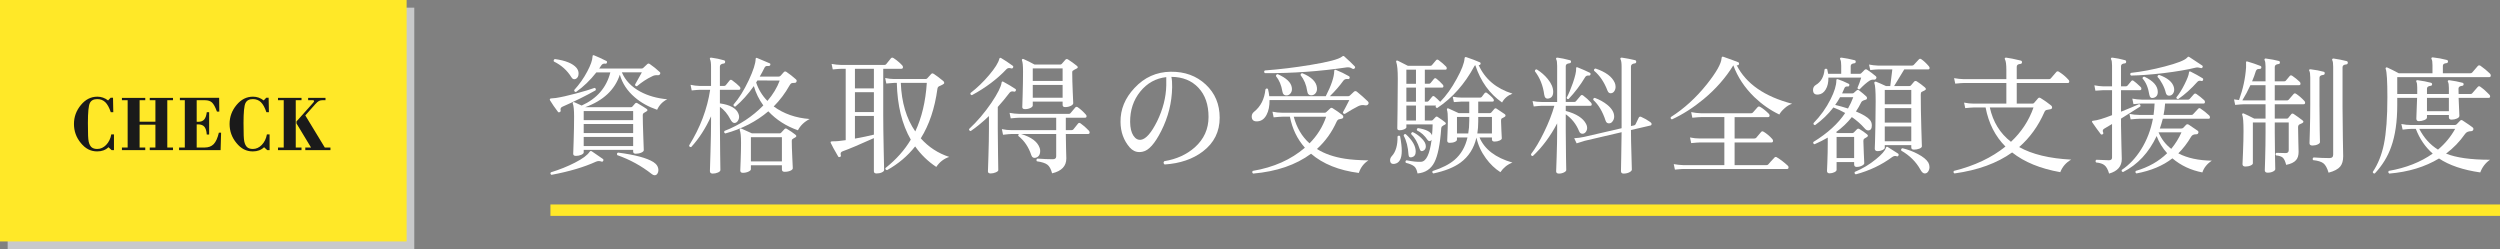 <?xml version="1.0" encoding="UTF-8"?>
<svg xmlns="http://www.w3.org/2000/svg" width="652.328" height="65" viewBox="0 0 652.328 65">
  <rect x="0" y="0" width="652.328" height="65" fill="#808080" stroke="none"/>
  <g isolation="isolate">
    <g id="_レイヤー_2" data-name="レイヤー 2">
      <g id="_レイヤー_1-2" data-name="レイヤー 1">
        <g>
          <rect x="2" y="2" width="106.1" height="63" fill="#c8c9ca" mix-blend-mode="multiply"/>
          <rect width="106.1" height="63" fill="#ffe828"/>
          <g>
            <path d="M29.737,35.079v4.092h-.609l-.831-.759c-.363.362-.792.636-1.288.82s-1.047.276-1.656.276c-.843,0-1.615-.181-2.316-.543-.702-.362-1.354-.916-1.957-1.661-.597-.725-1.043-1.499-1.338-2.322-.295-.824-.443-1.704-.443-2.641,0-.923.149-1.793.448-2.609.298-.817.749-1.591,1.352-2.323.603-.73,1.261-1.277,1.975-1.641.714-.361,1.492-.543,2.335-.543.517,0,1.006.082,1.467.246s.904.41,1.329.738l.665-.707h.618l.074,3.773h-.655c-.406-1.211-.886-2.082-1.439-2.615s-1.252-.8-2.095-.8c-.947,0-1.59.346-1.929,1.036s-.507,2.423-.507,5.198c0,1.463.015,2.557.046,3.281s.083,1.248.157,1.569c.153.684.406,1.176.756,1.477.351.301.843.451,1.477.451.868,0,1.645-.354,2.331-1.062.686-.708,1.13-1.618,1.333-2.733h.701Z" fill="#1a1a1a"/>
            <path d="M31.813,39.171v-.677h1.495v-12.346h-1.495v-.604h6.091v.604h-1.477v5.608h4.125v-5.608h-1.477v-.604h6.063v.604h-1.486v12.346h1.486v.677h-6.063v-.677h1.477v-5.958h-4.125v5.958h1.477v.677h-6.091Z" fill="#1a1a1a"/>
            <path d="M46.727,39.171v-.677h1.495v-12.346h-1.283v-.626h10.244l.037,3.59h-.618c-.418-1.162-.843-1.947-1.273-2.354-.431-.407-1.059-.61-1.883-.61h-2.123v5.608c.049.008.106.013.171.016.064.004.152.006.263.006.67,0,1.178-.197,1.523-.59.344-.394.569-1.031.673-1.912h.619v5.824h-.619c-.067-.943-.277-1.621-.627-2.031s-.898-.615-1.643-.615h-.36v6.04h2.058c1.015,0,1.809-.298,2.381-.892.572-.596,1.021-1.59,1.347-2.984h.582l-.129,4.553h-10.834Z" fill="#1a1a1a"/>
            <path d="M70.343,35.079v4.092h-.609l-.831-.759c-.363.362-.792.636-1.288.82s-1.047.276-1.656.276c-.843,0-1.615-.181-2.316-.543-.702-.362-1.354-.916-1.957-1.661-.597-.725-1.043-1.499-1.338-2.322-.295-.824-.443-1.704-.443-2.641,0-.923.149-1.793.448-2.609.298-.817.749-1.591,1.352-2.323.603-.73,1.261-1.277,1.975-1.641.714-.361,1.492-.543,2.335-.543.517,0,1.006.082,1.467.246s.904.41,1.329.738l.665-.707h.618l.074,3.773h-.655c-.406-1.211-.886-2.082-1.439-2.615s-1.252-.8-2.095-.8c-.947,0-1.59.346-1.929,1.036s-.507,2.423-.507,5.198c0,1.463.015,2.557.046,3.281s.083,1.248.157,1.569c.153.684.406,1.176.756,1.477.351.301.843.451,1.477.451.868,0,1.645-.354,2.331-1.062.686-.708,1.13-1.618,1.333-2.733h.701Z" fill="#1a1a1a"/>
            <path d="M72.538,38.494h1.495v-12.346h-1.495v-.604h6.137v.604h-1.504v12.346h1.504v.677h-6.137v-.677ZM77.356,31.696l4.384-4.912c.08-.096.135-.171.166-.226s.046-.112.046-.175c0-.061-.027-.115-.083-.164-.055-.047-.123-.071-.203-.071h-1.264v-.604h4.531v.604h-.757c-.369,0-.683.065-.941.194-.259.131-.588.418-.988.861l-2.584,2.912,5.085,8.378h1.477v.677h-6.562v-.677h1.495l-3.802-6.296v-.502Z" fill="#1a1a1a"/>
          </g>
          <g>
            <g>
              <path d="M155.415,23.564c-2.52,1.427-5.405,2.853-8.659,4.279-.423.179-.579.501-.468.969.045.201-.033.346-.234.435-.2.112-.356.09-.468-.066-.802-1.048-1.493-2.051-2.072-3.009-.09-.155-.09-.278,0-.368.066-.089.194-.134.384-.134s.563-.033,1.12-.1c1.338-.201,3.131-.602,5.383-1.204,2.072-.557,3.654-1.036,4.747-1.438.312.112.4.324.268.636ZM157.387,41.984c-.111.2-.268.257-.468.167-.468-.178-.936-.167-1.404.033-3.12,1.427-6.998,2.574-11.634,3.443-.29-.2-.334-.423-.134-.668,2.251-.691,4.335-1.527,6.252-2.508,2.006-1.024,3.287-1.973,3.845-2.842.089-.11.167-.178.233-.2.111-.021.223,0,.335.067.757.513,1.727,1.181,2.908,2.005.155.134.178.302.066.502ZM150.434,17.714c.356.446.535.925.535,1.438,0,.714-.246,1.192-.735,1.438-.469.201-.848.056-1.137-.435-1.093-1.782-2.619-3.153-4.58-4.111-.112-.312-.022-.523.268-.636,2.785.379,4.668,1.148,5.649,2.307ZM174.102,25.904c-1.203.602-2.084,1.516-2.641,2.741-2.273-.779-4.211-1.86-5.816-3.242-1.962-1.672-3.266-3.645-3.911-5.918-1.293,3.945-4.312,6.775-9.061,8.492h11.969c.155,0,.295-.072.418-.218.122-.145.339-.396.651-.752.179-.201.39-.223.635-.067,1.205.714,1.996,1.204,2.375,1.472.334.245.301.479-.102.701-.199.112-.4.229-.602.352-.199.123-.301.329-.301.618,0,1.115.045,2.914.135,5.399.088,2.485.133,3.716.133,3.693,0,.246-.217.463-.652.652-.434.189-.918.284-1.454.284-.445,0-.668-.189-.668-.568v-.435h-12.904v.669c0,.223-.212.429-.635.618-.424.189-.893.284-1.404.284-.468,0-.702-.189-.702-.568,0,.223.038-.869.117-3.276.077-2.407.117-4.523.117-6.352,0-1.761-.112-2.908-.335-3.443-.066-.134-.05-.245.051-.334.1-.089.217-.101.351-.034.78.357,1.415.647,1.905.869,3.989-1.805,6.485-4.69,7.488-8.658h-3.644c-1.627,2.073-3.399,3.778-5.315,5.115-.334,0-.49-.167-.468-.502,1.358-1.492,2.495-3.108,3.409-4.847.869-1.627,1.326-2.92,1.371-3.878,0-.335.134-.446.401-.335.936.38,2.006.869,3.209,1.472.178.089.223.245.134.468-.066.2-.2.278-.401.233-.468-.066-.824.09-1.069.469-.156.245-.335.513-.535.802h11.065c.178,0,.322-.055.436-.167.268-.245.611-.568,1.035-.97.201-.2.424-.211.67-.033.912.624,1.771,1.315,2.574,2.073.199.156.221.356.066.602-.111.179-.301.256-.568.233-.58-.044-1.092.067-1.539.335-1.291.602-2.584,1.448-3.877,2.54-.335.022-.502-.122-.502-.435.848-1.492,1.438-2.552,1.771-3.176h-5.215c.892,2.096,2.485,3.767,4.781,5.015,2.027,1.093,4.379,1.761,7.053,2.006ZM165.21,31.353v-2.374h-12.904v2.374h12.904ZM165.21,34.729v-2.373h-12.904v2.373h12.904ZM165.21,38.106v-2.374h-12.904v2.374h12.904ZM170.793,45.728c-.223,0-.457-.101-.703-.301-2.719-2.14-5.728-3.789-9.025-4.948-.156-.312-.09-.534.2-.668,4.435.58,7.511,1.404,9.228,2.474.869.558,1.303,1.271,1.303,2.14,0,.334-.088.635-.268.902-.178.268-.422.401-.734.401Z" fill="#fff"/>
              <path d="M192.991,22.595c.134.134.2.279.2.435,0,.268-.122.401-.367.401h-4.981v3.544c2.652.379,4.257,1.259,4.814,2.641.134.29.2.58.2.869,0,.379-.117.741-.351,1.087-.234.346-.53.518-.886.518-.357,0-.702-.312-1.037-.936-.735-1.427-1.649-2.519-2.741-3.276v4.212c0,2.051.022,4.669.067,7.856.044,3.187.066,4.657.066,4.412,0,.245-.212.463-.635.652-.424.189-.881.284-1.371.284s-.735-.223-.735-.669c0,.179.05-1.438.15-4.847.101-3.41.15-5.995.15-7.756v-1.672c-1.427,3.143-3.153,5.816-5.182,8.023-.356.022-.535-.122-.535-.435,2.897-4.658,4.725-9.494,5.483-14.509h-2.675c-.379,0-1.092.056-2.14.167l-.301-1.471c.78.179,1.582.278,2.407.301h2.941v-4.947c0-1.025-.089-1.694-.268-2.006-.066-.134-.066-.245,0-.335.067-.089.179-.122.335-.1,1.181.155,2.295.39,3.343.701.2.067.289.213.268.435-.022.246-.146.38-.368.401-.668.067-1.003.335-1.003.803v5.048h1.07c.2,0,.355-.067.468-.2.268-.335.602-.747,1.003-1.237.178-.223.401-.234.669-.033.824.602,1.471,1.147,1.938,1.638ZM211.277,31.053c-1.404.714-2.429,1.694-3.075,2.941-3.054-1.069-5.628-2.719-7.723-4.947-3.12,2.652-6.864,4.58-11.232,5.783-.312-.178-.379-.401-.2-.668,3.899-1.516,7.276-3.733,10.129-6.653-1.137-1.56-1.961-3.242-2.474-5.048-1.516,2.14-3.121,3.923-4.814,5.349-.356,0-.523-.167-.501-.501,1.426-1.627,2.763-3.767,4.012-6.419,1.158-2.495,1.749-4.323,1.771-5.482,0-.289.134-.379.401-.268.936.38,2.017.836,3.242,1.371.201.066.257.223.168.468-.067.2-.296.279-.686.234-.391-.045-.675.134-.853.534-.356.735-.758,1.482-1.203,2.24h4.914c.2,0,.367-.067.501-.2.268-.312.557-.636.869-.97.179-.201.401-.223.669-.067.936.647,1.771,1.304,2.507,1.973.179.156.223.346.134.568-.066.223-.233.334-.501.334-.424,0-.702.034-.836.101-.134.067-.301.268-.501.602-1.137,2.028-2.508,3.845-4.112,5.449,2.63,1.917,5.761,3.009,9.394,3.276ZM207.533,35.131c.356.268.346.514-.033.735-.245.112-.513.279-.803.502-.066.089-.1.234-.1.435,0,.936.044,2.34.134,4.212.089,1.872.134,2.83.134,2.875,0,.245-.207.463-.619.652-.412.188-.919.284-1.521.284-.469,0-.702-.212-.702-.636v-1.069h-8.09v1.036c0,.223-.218.435-.652.635-.435.201-.919.302-1.454.302-.446,0-.669-.213-.669-.636,0,.111.033-.725.101-2.507.066-1.783.101-3.344.101-4.681,0-1.716-.112-2.819-.335-3.31-.045-.155-.022-.278.067-.367.089-.089.211-.101.367-.034.892.38,1.806.792,2.741,1.237h7.255c.155,0,.278-.056.367-.167.223-.245.513-.557.869-.937.179-.2.39-.223.636-.066.891.535,1.626,1.036,2.206,1.504ZM204.023,42.118v-6.318h-8.09v6.318h8.09ZM203.454,21.023l-5.817-.033c-.089.156-.2.334-.334.535.624,1.85,1.604,3.454,2.942,4.813,1.448-1.693,2.518-3.465,3.209-5.315Z" fill="#fff"/>
              <path d="M235.414,17.045c.133.156.2.312.2.469,0,.29-.146.435-.435.435h-4.714v12.135c0,2.252.039,5.243.117,8.977.078,3.732.117,5.499.117,5.298,0,.223-.195.43-.585.619-.391.188-.853.284-1.388.284-.468,0-.702-.189-.702-.568v-8.658c-3.699,1.671-6.419,2.819-8.157,3.443-.468.155-.624.501-.468,1.036.067.223-.012.367-.233.435-.224.089-.38.045-.469-.134-1.003-1.716-1.638-2.875-1.905-3.477-.089-.179-.089-.301,0-.368.089-.066.234-.101.435-.101.869.022,2.017-.077,3.443-.301v-18.62h-1.137c-.379,0-1.126.056-2.24.167l-.301-1.438c.847.156,1.693.245,2.541.268h11.232c.201,0,.356-.067.468-.201.335-.423.747-.936,1.237-1.537.178-.201.401-.223.669-.067.847.558,1.604,1.192,2.273,1.905ZM228.026,23.062v-5.114h-4.947v5.114h4.947ZM228.026,29.247v-5.182h-4.947v5.182h4.947ZM228.026,35.131v-4.881h-4.947v5.917c1.872-.334,3.521-.679,4.947-1.036ZM247.683,40.948c-1.382.446-2.508,1.315-3.377,2.607-2.162-1.426-4-3.209-5.516-5.349-1.961,2.496-4.401,4.558-7.321,6.185-.356-.045-.501-.224-.435-.535,2.809-2.229,5.015-4.702,6.619-7.422-2.296-3.989-3.51-8.926-3.644-14.81h-.669c-.312,0-1.003.057-2.072.168l-.301-1.438c.847.178,1.626.267,2.34.267h8.224c.155,0,.289-.055.401-.167.268-.289.612-.668,1.036-1.137.178-.2.39-.223.635-.066.758.49,1.605,1.126,2.541,1.905.156.134.234.29.234.468,0,.179-.162.341-.485.485s-.607.278-.853.401c-.245.122-.39.34-.435.651-.69,5.104-2.139,9.416-4.346,12.938,2.028,2.273,4.502,3.89,7.422,4.848ZM241.832,21.625h-6.786c.2,5.104,1.459,9.327,3.777,12.67,1.693-3.588,2.696-7.811,3.009-12.67Z" fill="#fff"/>
              <path d="M265.034,23.698c-.112.2-.268.268-.468.2-.491-.134-.869-.033-1.137.301-1.025,1.338-2.051,2.574-3.076,3.711v5.817c0,1.493.022,3.677.067,6.552.044,2.875.066,4.246.066,4.112,0,.2-.217.396-.651.585-.435.188-.886.284-1.354.284s-.702-.189-.702-.568c0,.223.045-1.087.134-3.929.089-2.841.134-5.198.134-7.07v-3.409c-1.582,1.516-3.165,2.819-4.747,3.911-.334-.045-.479-.223-.435-.535,2.095-1.938,4.034-4.212,5.817-6.819,1.648-2.452,2.54-4.224,2.674-5.315.022-.111.067-.189.134-.234.089-.044.189-.033.301.033,1.271.691,2.318,1.315,3.143,1.872.179.112.212.279.101.502ZM264.331,17.647c-.111.2-.268.268-.468.2-.513-.178-.925-.111-1.237.2-2.43,2.586-5.438,4.848-9.026,6.787-.334-.067-.457-.256-.367-.568,1.716-1.315,3.337-2.875,4.864-4.681,1.526-1.805,2.412-3.22,2.657-4.245.022-.111.078-.189.167-.234.089-.044.201-.021.335.066.847.491,1.838,1.148,2.975,1.973.179.112.212.279.101.502ZM284.122,34.095c.134.156.2.312.2.468,0,.268-.146.401-.435.401h-5.783c0,.959.021,2.246.066,3.861.045,1.616.067,2.457.067,2.524,0,2.005-1.237,3.298-3.711,3.878-.29-1.115-.708-1.873-1.254-2.273-.546-.401-1.454-.69-2.725-.869-.179-.29-.134-.523.134-.702,1.582.111,2.931.167,4.045.167.58,0,.869-.256.869-.769v-5.817h-9.159c2.674.803,4.29,2.018,4.847,3.644.089.246.134.502.134.77,0,.958-.379,1.549-1.137,1.771-.579.156-.969-.056-1.17-.635-.69-2.117-1.827-3.8-3.409-5.048-.045-.201.011-.368.167-.502h-1.872c-.38,0-1.137.067-2.273.201l-.301-1.472c.847.179,1.693.268,2.54.268h11.634v-3.242h-9.628c-.379,0-1.125.056-2.239.167l-.301-1.438c.847.156,1.693.245,2.54.268h12.938c.201,0,.346-.067.435-.201.469-.557.881-1.047,1.237-1.471.178-.2.39-.223.635-.066.736.513,1.438,1.147,2.106,1.905.134.134.201.278.201.435,0,.268-.134.401-.401.401h-5.015v3.242h1.504c.201,0,.356-.066.469-.2.312-.401.724-.914,1.236-1.538.179-.2.39-.212.636-.033.735.513,1.459,1.147,2.173,1.905ZM280.947,17.145c.4.312.378.568-.067.77-.312.133-.657.334-1.036.602-.045.111-.067.256-.067.435,0,1.271.045,2.941.134,5.015.089,2.072.134,3.054.134,2.941,0,.268-.217.507-.651.719s-.92.317-1.454.317c-.446,0-.669-.188-.669-.568v-.869h-7.789v1.003c0,.246-.206.469-.618.669-.413.2-.875.301-1.388.301-.49,0-.735-.178-.735-.535,0,.201.033-.841.1-3.125.067-2.284.101-4.318.101-6.102,0-1.56-.089-2.529-.268-2.908-.066-.156-.05-.278.051-.368.1-.089.217-.1.351-.033.958.424,1.917.902,2.875,1.438h6.687c.155,0,.289-.056.4-.167.245-.268.568-.635.97-1.104.179-.2.401-.223.669-.066.802.513,1.56,1.059,2.273,1.638ZM277.269,21.124v-3.276h-7.789v3.276h7.789ZM277.269,25.503v-3.343h-7.789v3.343h7.789Z" fill="#fff"/>
              <path d="M318.254,30.719c0,3.633-1.46,6.563-4.379,8.792-2.63,2.006-5.962,3.143-9.995,3.409-.335-.289-.357-.579-.067-.869,3.164-.512,5.816-1.716,7.956-3.61,2.385-2.14,3.577-4.78,3.577-7.923,0-3.209-.881-5.75-2.641-7.622-1.761-1.872-4.112-2.819-7.054-2.842.155.714.223,1.616.2,2.708-.066,3.99-1.015,7.789-2.842,11.4-1.671,3.32-3.287,5.126-4.847,5.415-.29.067-.58.101-.869.101-.959,0-1.795-.401-2.508-1.203-1.582-1.827-2.385-4.046-2.406-6.653-.045-3.276,1.17-6.229,3.644-8.858,2.585-2.786,5.738-4.201,9.461-4.246,3.654-.044,6.696,1.064,9.126,3.326,2.429,2.263,3.644,5.154,3.644,8.676ZM304.315,20.121c-2.742.312-5.004,1.571-6.787,3.777-1.783,2.207-2.663,4.848-2.641,7.923.021,1.561.306,2.753.853,3.577.546.825,1.209,1.182,1.989,1.07,1.292-.201,2.686-1.794,4.179-4.781,1.537-3.143,2.34-6.273,2.407-9.394.021-1.158.021-1.883,0-2.173Z" fill="#fff"/>
              <path d="M357,27.208c-.179.246-.457.334-.835.268-.603-.134-1.193-.056-1.772.234-.98.49-2.14,1.159-3.477,2.006-.334.022-.501-.123-.501-.435.312-.535.869-1.594,1.671-3.176h-20.827c.022,1.56-.239,2.853-.785,3.877-.547,1.025-1.299,1.583-2.257,1.672-1.069.112-1.604-.312-1.604-1.271,0-.489.212-.902.635-1.236,1.717-1.382,2.696-3.321,2.942-5.817.2-.289.423-.322.669-.1.155.624.267,1.248.334,1.872h14.742c1.449-2.83,2.185-5.015,2.207-6.553,0-.334.155-.435.468-.301,1.181.468,2.307,1.015,3.376,1.638.179.112.234.279.168.502-.067.2-.224.278-.469.233-.49-.066-.869.067-1.137.401-.936,1.315-2.117,2.675-3.543,4.079h4.78c.155,0,.301-.056.435-.168.268-.245.624-.579,1.07-1.003.222-.2.468-.211.735-.033,1.003.803,1.972,1.661,2.908,2.574.223.245.245.49.066.735ZM357.068,41.851c-1.204.758-2.039,1.85-2.508,3.276-5.192-.669-9.349-2.34-12.469-5.015-3.945,2.919-8.982,4.646-15.11,5.182-.268-.2-.302-.435-.101-.702,5.438-.914,9.973-2.931,13.606-6.051-1.984-2.229-3.288-4.925-3.912-8.09h-1.972c-.38,0-1.137.056-2.273.167l-.301-1.471c.847.179,1.693.268,2.54.268h11.1c.155,0,.289-.056.4-.168.245-.223.591-.546,1.037-.969.178-.179.39-.189.635-.034.958.603,1.806,1.193,2.541,1.772.155.134.233.29.233.468,0,.268-.156.435-.468.501-.468.09-.725.146-.769.168-.201.089-.368.278-.502.568-1.248,2.786-2.964,5.17-5.148,7.153,1.983,1.249,4.424,2.096,7.321,2.541,1.538.245,3.577.391,6.118.435ZM353.457,17.279c.2.201.188.401-.034.602-.178.156-.39.156-.635,0-.379-.268-.848-.367-1.404-.301-7.043,1.048-14.152,1.55-21.328,1.505-.268-.223-.279-.457-.033-.702,3.899-.29,7.867-.77,11.9-1.438,4.658-.758,7.41-1.482,8.258-2.173.066-.067.145-.122.234-.167.088-.022.188,0,.301.066,1.314,1.182,2.228,2.051,2.741,2.607ZM337.077,22.862c.089.558,0,1.025-.268,1.404s-.602.591-1.003.635c-.691.045-1.092-.312-1.203-1.069-.246-1.582-.803-2.909-1.672-3.979,0-.155.044-.278.134-.368.089-.088.2-.133.334-.133,2.273,1.003,3.499,2.173,3.678,3.51ZM346.036,30.451h-8.458c.758,2.853,2.128,5.171,4.112,6.953,2.006-2.006,3.454-4.323,4.346-6.953ZM343.628,22.862c.067.558-.033,1.02-.301,1.388-.268.367-.613.573-1.036.618-.714.045-1.114-.323-1.203-1.104-.224-1.604-.803-2.997-1.738-4.179.021-.334.188-.49.501-.468,2.362.98,3.621,2.229,3.777,3.744Z" fill="#fff"/>
              <path d="M365.327,35.532c.289,1.538.435,2.819.435,3.845,0,2.051-.625,3.176-1.872,3.376-.78.111-1.17-.211-1.17-.969,0-.379.155-.736.468-1.07,1.024-1.114,1.515-2.819,1.471-5.114.223-.245.445-.268.669-.067ZM394.645,24.434c-1.249.49-2.151,1.259-2.708,2.307-3.255-2.251-5.583-5.493-6.987-9.729-.089.045-.167.123-.233.234-2.52,4.68-5.75,8.324-9.695,10.932-.334-.045-.468-.223-.401-.535.022-.021.056-.056.101-.101h-2.941v3.912h1.738c.155,0,.278-.056.367-.167.045-.045.278-.29.702-.736.155-.155.323-.178.502-.066.891.58,1.548,1.048,1.972,1.404.312.268.278.49-.1.668-.246.09-.514.268-.803.535-.045.09-.078.223-.101.401-.29,4.168-.886,7.126-1.788,8.876-.902,1.749-2.368,2.713-4.396,2.892-.156-.869-.44-1.482-.853-1.839s-1.142-.669-2.189-.937c-.179-.289-.123-.512.167-.668,1.604.334,2.875.468,3.812.401,1.337-.089,2.251-2.006,2.741-5.75-.067.089-.134.167-.201.233-.312.224-.602.156-.869-.2-.758-1.137-1.671-1.961-2.741-2.474-.111-.29-.022-.49.268-.603,2.162.357,3.377.992,3.645,1.906.088-.892.145-1.85.167-2.875h-6.854v.769c0,.179-.189.351-.568.519-.379.167-.78.25-1.203.25-.401,0-.602-.178-.602-.534,0,.29.021-1.226.066-4.547.044-3.32.066-6.118.066-8.391,0-2.117-.133-3.555-.4-4.312-.067-.156-.057-.278.033-.368.089-.066.212-.066.367,0,1.025.49,1.906.937,2.642,1.337h5.816c.201,0,.346-.055.435-.167.29-.356.657-.791,1.104-1.304.178-.2.39-.211.635-.033.78.58,1.438,1.148,1.973,1.705.111.111.167.256.167.435,0,.245-.111.367-.334.367h-5.382v3.678h1.069c.178,0,.323-.066.435-.2l.902-1.104c.179-.2.379-.212.602-.033.558.423,1.114.947,1.672,1.571.111.111.167.245.167.4,0,.246-.111.368-.334.368h-4.513v3.678h.567c.179,0,.323-.067.436-.201l.902-1.104c.178-.222.39-.233.635-.033.423.335.914.792,1.471,1.371,1.561-1.582,2.998-3.588,4.312-6.018,1.271-2.295,1.95-4.056,2.04-5.282.021-.312.167-.435.435-.367,1.515.513,2.685.958,3.51,1.337.2.066.278.212.234.435-.067.223-.212.323-.435.301h-.067c1.649,3.655,4.591,6.141,8.826,7.455ZM369.405,39.544c0,.803-.323,1.293-.97,1.471-.557.156-.858-.044-.902-.602-.134-2.072-.558-3.744-1.271-5.015.045-.334.223-.468.535-.401,1.738,1.583,2.607,3.099,2.607,4.547ZM369.471,21.859v-3.678h-2.507v3.678h2.507ZM369.471,26.54v-3.678h-2.507v3.678h2.507ZM369.471,31.454v-3.912h-2.507v3.912h2.507ZM372.045,38.173c0,.58-.233.97-.701,1.171-.446.223-.747.066-.903-.469-.534-1.693-1.281-2.997-2.239-3.911,0-.134.044-.251.134-.351.089-.101.188-.15.301-.15.802.379,1.526.88,2.173,1.504.824.758,1.236,1.493,1.236,2.206ZM394.645,42.419c-1.293.49-2.341,1.326-3.143,2.507-1.404-.892-2.664-2.094-3.778-3.61-1.248-1.716-2.072-3.521-2.474-5.415-.646,2.786-2.028,4.959-4.146,6.519-1.693,1.248-4.056,2.195-7.087,2.842-.29-.156-.356-.368-.2-.636,2.451-.78,4.356-1.75,5.716-2.908,1.694-1.448,2.819-3.398,3.377-5.851h-2.741v.568c0,.224-.184.418-.552.585-.368.168-.819.251-1.354.251-.424,0-.636-.188-.636-.568.111-2.651.167-4.435.167-5.349,0-1.359-.078-2.251-.233-2.675-.045-.155-.022-.278.066-.367.089-.067.212-.067.368,0,1.114.49,1.983.892,2.607,1.203h2.774v-3.009h-2.006c-.356,0-1.025.045-2.006.134l-.301-1.404c.78.156,1.549.234,2.307.234h4.814c.178,0,.322-.056.435-.167.178-.245.435-.579.769-1.003.201-.2.412-.212.636-.033,1.181.914,1.771,1.537,1.771,1.872,0,.245-.112.367-.334.367h-3.745v3.009h3.043c.155,0,.278-.055.367-.167.179-.2.445-.513.803-.936.155-.179.345-.201.568-.067.557.379,1.271.858,2.14,1.438.155.112.222.245.2.401-.022.156-.117.273-.284.351-.167.079-.407.207-.719.385-.111.089-.167.29-.167.602,0,.513.033,1.399.101,2.658.066,1.259.1,1.9.1,1.922,0,.2-.195.391-.585.568-.39.179-.83.268-1.32.268-.446,0-.669-.189-.669-.568v-.502h-3.242c1.314,3.099,4.179,5.282,8.592,6.553ZM383.378,31.487v-.97h-3.209v4.312h2.941c.179-1.024.268-2.14.268-3.343ZM389.295,34.83v-4.312h-3.577v1.137c0,1.137-.078,2.195-.233,3.176h3.811Z" fill="#fff"/>
              <path d="M415.137,26.773c.134.156.201.312.201.468,0,.246-.134.368-.401.368h-6.385v1.337c2.763.735,4.535,1.872,5.315,3.41.178.334.268.669.268,1.003,0,.401-.117.758-.352,1.069-.234.312-.529.469-.886.469-.401,0-.691-.223-.869-.669-.735-1.827-1.895-3.298-3.477-4.413v4.38c0,1.938.021,4.168.066,6.686.045,2.519.067,3.678.067,3.477,0,.223-.201.435-.603.636-.4.2-.835.301-1.304.301-.49,0-.735-.2-.735-.602,0,.223.045-1.009.134-3.694s.134-4.953.134-6.803v-2.006c-1.761,3.365-3.878,6.207-6.352,8.524-.334,0-.49-.167-.468-.501,1.114-1.449,2.239-3.344,3.376-5.684,1.204-2.451,2.106-4.758,2.708-6.92h-3.343c-.335,0-1.015.056-2.039.167l-.302-1.404c.803.156,1.583.234,2.341.234h4.078v-9.394c0-.869-.078-1.438-.234-1.705-.089-.134-.089-.256,0-.368.067-.089.179-.122.335-.1.891.111,1.961.334,3.209.668.223.045.323.189.301.435-.022.224-.156.346-.401.368-.646.066-.969.312-.969.735v9.36h2.206c.178,0,.323-.056.435-.167.356-.423.78-.925,1.271-1.505.178-.178.379-.188.602-.033.78.58,1.471,1.204,2.072,1.872ZM405.276,23.966c0,1.003-.401,1.582-1.203,1.738-.647.134-1.025-.201-1.137-1.003-.312-2.362-1.126-4.401-2.44-6.118.021-.356.188-.513.501-.468,1.137.714,2.084,1.538,2.842,2.474.958,1.159,1.438,2.285,1.438,3.377ZM415.004,19.452c-.067.201-.201.29-.401.268-.468-.066-.803.078-1.003.435-1.227,2.051-2.664,3.945-4.312,5.684-.29.066-.457-.045-.502-.335.558-1.047,1.104-2.34,1.639-3.878.602-1.76.88-2.997.836-3.71-.022-.156,0-.268.066-.335.066-.066.178-.066.334,0,1.226.49,2.284.959,3.176,1.404.179.089.234.245.168.468ZM430.616,31.854c.223.156.334.324.334.502,0,.223-.111.356-.334.401l-5.048,1.17c0,1.761.045,3.979.134,6.652.066,2.585.101,3.8.101,3.645,0,.267-.218.512-.652.735-.435.223-.941.334-1.521.334-.446,0-.669-.223-.669-.669,0,.134.021-1.014.066-3.443.067-2.83.101-5.059.101-6.686l-9.595,2.239c-.356.09-1.069.312-2.14.669l-.635-1.337c.869-.045,1.716-.156,2.541-.335l9.828-2.272v-16.047c0-.958-.089-1.593-.268-1.905-.089-.134-.089-.256,0-.368.067-.089.179-.122.335-.1,1.113.155,2.272.379,3.477.668.2.067.289.224.268.468-.022.224-.146.347-.368.368-.669.066-1.003.346-1.003.836v15.512l.803-.167c.2-.045.334-.146.4-.302.223-.489.502-1.069.836-1.738.156-.245.356-.312.602-.2.824.356,1.627.813,2.407,1.37ZM421.189,30.417c0,.446-.123.836-.368,1.171-.245.4-.58.602-1.003.602s-.714-.234-.869-.702c-.758-2.34-1.828-4.146-3.209-5.416-.045-.334.089-.512.4-.534,1.248.468,2.329,1.069,3.243,1.805,1.203.981,1.806,2.006,1.806,3.075ZM421.323,21.559c.155.356.233.725.233,1.104,0,.423-.117.808-.351,1.153-.234.346-.552.518-.953.518-.356,0-.624-.223-.803-.668-.847-2.229-2.017-3.967-3.51-5.216-.066-.334.067-.523.401-.568,2.629.892,4.29,2.118,4.981,3.678Z" fill="#fff"/>
              <path d="M467.623,27.074c-.691.201-1.371.613-2.039,1.237-.602.535-1.036,1.059-1.304,1.571-2.341-1.114-4.514-2.63-6.52-4.547-2.54-2.474-4.368-5.237-5.482-8.291-1.983,3.232-4.568,6.174-7.756,8.826-2.696,2.229-5.449,3.989-8.257,5.282-.312-.089-.413-.29-.301-.603,3.454-2.184,6.597-5.048,9.427-8.591,2.452-3.098,3.722-5.338,3.812-6.72.021-.379.167-.523.435-.435,1.894.669,3.197,1.148,3.911,1.438.2.089.268.257.2.501-.066.224-.212.323-.435.301-.045,0-.1-.011-.167-.033,2.451,4.837,7.276,8.19,14.476,10.062ZM466.487,43.222c.134.11.2.256.2.435,0,.289-.122.435-.367.435h-27.045c-.38,0-1.126.055-2.24.167l-.301-1.438c.847.155,1.693.245,2.541.268h10.664v-5.918h-6.385c-.38,0-1.137.057-2.273.168l-.301-1.472c.847.179,1.693.268,2.54.268h6.419v-5.583h-6.118c-.379,0-1.125.057-2.239.168l-.301-1.472c.847.179,1.693.279,2.54.301h13.105c.2,0,.355-.066.468-.2l1.236-1.404c.179-.2.412-.211.702-.033.69.401,1.427.992,2.207,1.771.134.134.2.279.2.435,0,.29-.123.435-.368.435h-8.758v5.583h5.147c.179,0,.335-.055.469-.167.355-.445.79-.958,1.304-1.538.178-.2.39-.222.635-.066.824.49,1.582,1.126,2.273,1.905.134.156.2.312.2.468,0,.29-.145.435-.435.435h-9.594v5.918h8.29c.223,0,.39-.067.502-.201.245-.312.779-.902,1.604-1.771.178-.2.39-.223.635-.067.958.58,1.906,1.305,2.842,2.174Z" fill="#fff"/>
              <path d="M489.521,20.522c-.112.223-.329.312-.652.268s-.674.045-1.053.267c-.735.469-1.594,1.216-2.574,2.24-.334.066-.524-.056-.568-.368.401-.936.724-1.827.97-2.674h-8.559c.022,1.248-.212,2.279-.702,3.092-.49.814-1.137,1.254-1.938,1.321-.914.089-1.371-.312-1.371-1.204,0-.579.245-1.014.735-1.304,1.359-.803,2.117-2.15,2.273-4.045.245-.245.479-.256.702-.033.089.379.167.769.234,1.17h3.409v-2.14c0-.78-.078-1.304-.233-1.571-.09-.155-.101-.289-.033-.401.066-.089.188-.122.367-.1,1.048.133,2.184.356,3.41.668.223.067.312.212.268.435-.022.246-.146.368-.368.368-.624.066-.936.312-.936.735v2.006h2.406c.156,0,.278-.056.368-.167.2-.201.479-.479.836-.836.2-.201.423-.223.668-.067.869.58,1.627,1.148,2.273,1.705.201.201.223.413.067.636ZM487.448,34.028c-.312,0-.624-.189-.936-.568-.959-1.092-2.062-2.062-3.31-2.909-1.159,1.472-2.541,2.786-4.146,3.945l.435.233h3.845c.155,0,.306-.077.451-.233.145-.156.396-.412.752-.769.178-.179.39-.201.635-.067.714.424,1.371.881,1.973,1.371.356.289.334.546-.066.769-.134.089-.335.212-.603.367-.178.112-.267.312-.267.603,0,.534.038,1.616.116,3.242.078,1.627.117,2.485.117,2.574,0,.224-.206.44-.618.652-.413.211-.875.317-1.388.317-.423,0-.635-.234-.635-.702v-.568h-4.58v2.039c0,.223-.195.429-.585.619-.391.188-.809.284-1.254.284s-.668-.224-.668-.669c0,.178.033-.585.1-2.29.067-1.705.101-3.359.101-4.965v-1.403c-1.069.624-2.218,1.203-3.443,1.738-.334-.111-.435-.312-.301-.602,3.699-2.273,6.463-4.792,8.291-7.556-.937-.535-1.962-1.014-3.076-1.438-1.359,1.761-2.953,3.299-4.78,4.613-.334-.044-.468-.223-.401-.535,1.827-1.872,3.31-3.944,4.446-6.218,1.003-1.983,1.505-3.621,1.505-4.914,0-.312.145-.412.435-.301.869.29,1.793.68,2.774,1.17.178.089.234.234.167.435-.066.223-.2.312-.401.268-.446-.045-.735.101-.869.435-.179.446-.379.902-.602,1.37h2.708c.134,0,.256-.05.367-.15.111-.1.346-.306.702-.618.223-.178.446-.178.669,0,.758.58,1.393,1.115,1.905,1.604.134.156.179.323.134.502-.022.156-.123.256-.301.301-.089.022-.279.083-.568.184-.29.101-.501.273-.635.519-.401.824-.858,1.616-1.371,2.373,1.827.758,3.042,1.493,3.644,2.207.335.4.502.88.502,1.438,0,.869-.323,1.304-.97,1.304ZM483.57,25.369h-3.443c-.379.691-.802,1.36-1.271,2.006,1.114.268,2.229.58,3.344.937.534-.937.991-1.917,1.37-2.942ZM483.804,41.249v-5.517h-4.58v5.517h4.58ZM495.37,40.58c-.089.201-.233.268-.435.201-.4-.156-.802-.089-1.203.2-2.764,2.05-5.929,3.555-9.494,4.513-.312-.134-.401-.346-.268-.635,2.027-.848,3.866-1.95,5.516-3.31,1.516-1.226,2.385-2.218,2.608-2.976.044-.134.1-.223.167-.268.111-.044.223-.021.334.067.713.446,1.604,1.015,2.675,1.705.155.134.188.301.1.501ZM503.293,17.279c.134.156.201.312.201.468,0,.246-.134.368-.401.368h-6.218l-2.642,4.346h3.945c.178,0,.322-.056.435-.167.356-.445.635-.774.836-.986.2-.211.435-.239.702-.083.757.49,1.459,1.014,2.105,1.57.379.335.356.603-.066.803-.201.09-.468.223-.803.401-.134.111-.2.334-.2.669,0,2.607.05,5.582.15,8.926.101,3.343.15,4.858.15,4.546,0,.268-.224.485-.669.652-.446.167-.914.25-1.404.25-.468,0-.701-.188-.701-.567v-.603h-6.921v.669c0,.223-.2.43-.602.618-.401.189-.813.284-1.236.284-.514,0-.77-.223-.77-.668,0,.022.022-.58.067-1.806.044-1.426.077-2.863.1-4.312.045-2.072.067-4.146.067-6.218,0-2.63-.112-4.201-.334-4.714-.045-.155-.022-.272.066-.351s.212-.095.368-.051c.534.201,1.403.58,2.607,1.137h1.103l.535-4.346h-3.744c-.334,0-1.003.056-2.006.167l-.334-1.438c.802.156,1.571.245,2.307.268h8.926c.2,0,.356-.067.468-.2.29-.335.725-.803,1.304-1.404.179-.201.39-.223.636-.067.623.424,1.281,1.037,1.972,1.839ZM498.714,27.208v-3.744h-6.921v3.744h6.921ZM498.714,31.988v-3.777h-6.921v3.777h6.921ZM498.714,36.869v-3.878h-6.921v3.878h6.921ZM503.161,42.419c.2.379.301.769.301,1.17,0,.423-.112.808-.335,1.153s-.523.519-.902.519c-.401,0-.78-.335-1.137-1.003-1.114-2.028-2.774-3.678-4.981-4.948-.111-.334-.011-.546.302-.635,1.471.356,2.808.858,4.011,1.504,1.359.714,2.273,1.46,2.742,2.24Z" fill="#fff"/>
              <path d="M540.435,41.65c-1.359.78-2.307,1.872-2.842,3.275-5.192-.914-9.383-2.629-12.569-5.147-3.923,2.808-8.938,4.635-15.044,5.482-.29-.201-.334-.424-.134-.669,5.371-1.337,9.851-3.454,13.439-6.352-2.675-2.675-4.402-6.073-5.182-10.196h-3.076c-.379,0-1.125.056-2.239.167l-.301-1.438c.847.179,1.693.268,2.54.268h8.492v-5.382h-11.1c-.379,0-1.125.056-2.239.167l-.301-1.438c.847.156,1.693.245,2.54.268h11.1v-2.407c0-1.426-.123-2.34-.368-2.741-.09-.134-.09-.256,0-.368.066-.089.178-.122.334-.1.892.111,2.162.367,3.812.769.223.066.322.223.301.468-.022.246-.156.379-.401.401-.646.045-.97.29-.97.735v3.243h8.425c.2,0,.356-.067.468-.201l1.438-1.671c.179-.201.401-.223.669-.067.958.602,1.794,1.304,2.507,2.106.134.111.201.256.201.435,0,.268-.123.401-.368.401h-13.339v5.382h4.112c.155,0,.289-.056.401-.167l1.036-1.204c.178-.222.412-.244.702-.066.98.602,1.894,1.248,2.741,1.938.155.134.234.29.234.469,0,.268-.129.429-.385.484-.257.056-.585.117-.986.184-.29.045-.502.234-.635.568-1.605,3.655-3.801,6.698-6.586,9.127,3.387,1.895,7.911,2.986,13.572,3.276ZM530.607,28.044h-11.399c.824,3.767,2.662,6.753,5.516,8.959,2.719-2.54,4.68-5.526,5.884-8.959Z" fill="#fff"/>
              <path d="M558.555,22.695c.134.111.2.256.2.435,0,.268-.123.401-.368.401h-4.947v5.616c2.006-.803,3.577-1.46,4.714-1.973.312.066.423.268.334.602-1.382.869-3.064,1.928-5.048,3.176v1.806c0,.847.033,2.502.101,4.964.066,2.463.1,3.717.1,3.761,0,1.917-1.103,3.188-3.31,3.812-.312-1.092-.725-1.828-1.236-2.206-.424-.356-1.148-.591-2.173-.702-.201-.29-.168-.523.1-.702,2.251.089,3.332.134,3.243.134.557,0,.836-.234.836-.702v-8.759c-.937.58-1.61.98-2.022,1.203-.413.224-.508.568-.284,1.037.089.2.021.356-.201.468-.2.089-.356.056-.468-.101-.669-.869-1.394-1.872-2.173-3.009-.09-.134-.112-.245-.067-.334.067-.089.201-.134.401-.134.914-.067,2.519-.546,4.814-1.438v-6.519h-2.273c-.356,0-1.048.045-2.073.134l-.267-1.404c.779.156,1.549.245,2.307.268h2.307v-5.416c0-.824-.079-1.359-.234-1.604-.089-.134-.089-.256,0-.368.067-.089.178-.122.334-.1.958.111,2.062.334,3.31.668.201.067.29.212.268.435,0,.246-.122.38-.367.401-.646.045-.97.29-.97.735v5.249h1.271c.178,0,.322-.067.435-.201l.97-1.17c.178-.223.39-.234.635-.033.445.312,1.047.836,1.806,1.571ZM577.142,41.917c-1.249.825-2.073,1.851-2.474,3.076-3.009-.58-5.616-1.806-7.823-3.678-2.452,1.917-5.583,3.231-9.394,3.945-.29-.201-.334-.424-.134-.669,3.276-.958,5.995-2.496,8.157-4.613-1.204-1.337-2.118-2.83-2.741-4.479-2.028,4.324-4.948,7.455-8.759,9.394-.335-.066-.446-.256-.335-.568,1.939-1.293,3.622-3.075,5.049-5.349,1.492-2.385,2.518-5.048,3.075-7.99h-3.577c-.379,0-1.126.057-2.24.168l-.301-1.438c.847.179,1.693.267,2.541.267h3.744c.134-.98.223-1.972.268-2.975h-3.276c-.379,0-1.126.056-2.239.167l-.302-1.438c.848.156,1.694.245,2.541.268h12.002c.178,0,.322-.067.435-.201.312-.334.68-.746,1.103-1.236.179-.201.401-.212.669-.033.713.49,1.382,1.025,2.006,1.604.134.134.2.278.2.435,0,.29-.111.435-.334.435h-10.062c-.066,1.025-.2,2.017-.401,2.975h7.288c.2,0,.345-.066.435-.2.066-.066.501-.535,1.304-1.404.178-.2.379-.223.602-.066.78.513,1.549,1.126,2.307,1.839.111.134.167.278.167.435,0,.268-.111.4-.334.4h-11.968c-.224.869-.479,1.717-.77,2.541h5.617c.222,0,.406-.078.551-.234.146-.155.362-.39.652-.701.2-.223.456-.234.769-.034.579.38,1.349.903,2.307,1.571.179.156.223.346.134.568-.089.224-.245.335-.468.335-.691-.022-1.159.189-1.404.635-.98,1.672-2.095,3.12-3.343,4.346,2.362,1.227,5.282,1.861,8.759,1.905ZM574.702,17.58c-.09.179-.246.234-.468.167-.514-.155-.948-.188-1.304-.1-2.14.534-4.948,1.014-8.425,1.438-3.254.379-6.073.591-8.458.635-.268-.245-.278-.479-.033-.702,2.83-.312,5.771-.869,8.825-1.671,3.254-.847,5.193-1.605,5.817-2.273.066-.067.155-.156.268-.268.089-.022.2,0,.334.066.379.224,1.493.959,3.343,2.207.179.111.212.278.101.501ZM563.035,23.999c0,.847-.38,1.359-1.137,1.538-.58.155-.937-.111-1.07-.803-.289-1.85-.88-3.265-1.771-4.246,0-.334.167-.489.502-.468,2.317,1.093,3.477,2.419,3.477,3.979ZM567.213,22.695c.066.245.1.49.1.735,0,.401-.122.758-.367,1.069-.245.312-.568.469-.97.469-.424,0-.702-.234-.836-.702-.179-.78-.49-1.582-.936-2.407-.446-.824-.858-1.415-1.237-1.771-.022-.335.122-.513.435-.535,2.162.78,3.432,1.827,3.812,3.143ZM569.219,34.529h-5.984c.735,1.738,1.839,3.176,3.31,4.312,1.07-1.292,1.961-2.729,2.675-4.312ZM574.835,20.89c-.067.224-.212.301-.435.234-.446-.134-.803-.045-1.07.268-1.56,1.761-3.209,3.242-4.947,4.446-.334.022-.502-.123-.502-.435.714-.847,1.427-1.983,2.14-3.41.713-1.426,1.092-2.418,1.137-2.976,0-.178.033-.289.101-.334.089-.067.2-.067.334,0,1.159.58,2.207,1.159,3.143,1.738.156.111.189.268.101.468Z" fill="#fff"/>
              <path d="M601.279,26.339c.134.134.201.29.201.468,0,.268-.146.401-.436.401h-7.488v3.744h3.143c.156,0,.278-.055.368-.167.155-.2.435-.546.836-1.036.155-.156.355-.156.602,0,.735.49,1.493,1.036,2.273,1.638.378.29.345.547-.101.77-.223.089-.451.195-.686.317-.233.122-.351.373-.351.752,0,.691.021,1.905.066,3.644s.067,2.653.067,2.741c0,.959-.224,1.684-.669,2.174-.49.579-1.349.991-2.574,1.236-.223-.891-.501-1.504-.836-1.839s-.936-.546-1.805-.635c-.201-.268-.167-.49.1-.669.824.045,1.627.067,2.407.067.535,0,.803-.256.803-.77v-7.221h-3.645v2.675c0,2.028.022,4.168.067,6.418.044,2.251.066,3.276.066,3.076,0,.223-.195.435-.585.635-.39.201-.863.301-1.421.301-.49,0-.735-.223-.735-.668,0,.289.034-.73.101-3.06.066-2.328.101-4.574.101-6.735v-2.642h-3.31v10.664c0,.201-.195.39-.585.568-.391.179-.842.268-1.354.268s-.769-.212-.769-.635c0,.155.044-.858.134-3.042.089-2.185.134-4.046.134-5.583,0-2.341-.112-3.744-.335-4.213-.066-.133-.05-.244.051-.334.1-.089.217-.101.351-.033.758.334,1.672.78,2.741,1.337h2.942v-3.744h-5.684c-.379,0-1.126.056-2.239.167l-.302-1.438c.356.067.791.123,1.305.168,1.047-2.875,1.659-5.717,1.838-8.525.022-.379.022-.757,0-1.137-.022-.155-.011-.272.034-.351.044-.078.145-.095.301-.05,1.158.334,2.307.724,3.443,1.17.178.089.244.245.2.468-.045.2-.179.301-.401.301-.356.022-.58.056-.668.101-.156.111-.279.278-.368.501-.245.825-.568,1.705-.97,2.642h3.511v-3.878c0-.803-.079-1.338-.234-1.605-.066-.134-.066-.256,0-.367.067-.089.178-.122.334-.101,1.338.179,2.463.391,3.377.636.2.045.289.189.268.435,0,.223-.123.346-.368.367-.646.067-.97.323-.97.77v3.744h2.44c.223,0,.379-.067.469-.201.223-.245.557-.646,1.003-1.203.178-.201.4-.212.668-.033.69.468,1.338.991,1.939,1.57.134.134.2.29.2.469,0,.268-.123.401-.367.401h-6.353v3.978h3.177c.2,0,.355-.066.468-.2.334-.401.757-.892,1.271-1.471.178-.201.39-.223.635-.067.78.513,1.504,1.137,2.173,1.872ZM591.15,26.205v-3.978h-3.945c-.668,1.448-1.37,2.764-2.105,3.944.134.022.256.033.367.033h5.684ZM606.594,19.151c-.022.246-.156.379-.401.401-.646.066-.969.312-.969.735v7.087c0,2.318.021,4.575.066,6.77.044,2.196.066,3.171.066,2.926,0,.223-.2.429-.602.618-.4.189-.858.284-1.37.284s-.77-.212-.77-.635c0,.267.034-.774.101-3.126.067-2.352.101-4.63.101-6.837v-7.153c0-.869-.078-1.438-.234-1.705-.089-.134-.101-.245-.033-.335.089-.089.212-.122.368-.1,1.292.156,2.417.367,3.376.635.223.045.323.189.301.435ZM612.612,16.41c-.022.245-.156.379-.401.401-.646.045-.97.29-.97.735v10.53c0,2.229.028,4.897.084,8.007s.084,4.675.084,4.697c0,1.158-.257,2.051-.77,2.674-.579.69-1.594,1.226-3.042,1.604-.356-1.203-.803-2.017-1.337-2.44-.535-.423-1.438-.702-2.708-.835-.179-.29-.134-.523.134-.702,1.538.111,2.919.167,4.146.167.646,0,.969-.301.969-.902v-22.934c0-.847-.078-1.404-.233-1.672-.067-.134-.067-.244,0-.334.066-.111.178-.155.334-.134,1.114.156,2.251.379,3.41.669.223.066.322.223.301.468Z" fill="#fff"/>
              <path d="M649.719,19.219c.134.134.201.289.201.468,0,.29-.123.435-.368.435h-24.036v4.413h5.215v-1.739c0-.69-.066-1.158-.2-1.403-.089-.134-.101-.256-.033-.368.066-.089.178-.122.334-.101,1.337.179,2.496.401,3.477.669.223.067.323.212.301.435-.022.224-.156.346-.4.368-.625.066-.937.312-.937.735v1.404h5.717v-1.605c0-.779-.078-1.292-.234-1.537-.089-.134-.089-.256,0-.368.067-.066.167-.101.301-.101,1.338.179,2.496.401,3.477.669.223.067.323.212.302.435-.022.224-.156.346-.401.368-.624.066-.937.312-.937.735s.011.892.033,1.404h3.109c.178,0,.317-.056.418-.168.101-.111.585-.668,1.454-1.671.201-.223.412-.256.636-.101.824.58,1.626,1.282,2.406,2.106.134.134.201.278.201.435,0,.268-.123.401-.368.401h-7.856c.045.914.089,1.95.134,3.108.045,1.003.067,1.527.067,1.571,0,.29-.218.529-.652.719s-.897.284-1.387.284c-.469,0-.702-.2-.702-.602v-.602h-5.717v.635c0,.268-.234.496-.702.686s-.936.284-1.404.284c-.445,0-.668-.223-.668-.669,0-.066.021-.68.066-1.839.067-1.292.111-2.484.134-3.576h-5.182v1.905c0,4.302-.523,7.912-1.571,10.831-.892,2.563-2.318,4.892-4.279,6.987-.334.044-.513-.09-.534-.401,1.358-2.027,2.328-4.446,2.908-7.255.602-2.941.902-7.009.902-12.201,0-4.213-.146-6.675-.435-7.389-.066-.155-.05-.278.051-.367.1-.089.217-.101.351-.034.803.357,1.806.858,3.009,1.505h8.792v-2.106c0-.824-.078-1.348-.234-1.571-.089-.134-.089-.256,0-.367.067-.089.179-.122.335-.101,1.248.134,2.462.356,3.644.669.223.066.323.212.301.435-.022.245-.156.379-.401.401-.624.045-.936.278-.936.701v1.939h7.154c.222,0,.39-.067.501-.2.423-.469.902-1.025,1.438-1.672.201-.223.435-.256.702-.101.869.602,1.705,1.293,2.507,2.073ZM649.719,41.684c-1.181.824-2.028,1.928-2.54,3.31-4.502-.646-8.091-1.861-10.765-3.644-3.655,2.206-7.979,3.521-12.971,3.944-.29-.2-.335-.435-.134-.702,4.479-.78,8.302-2.284,11.466-4.513-1.938-1.693-3.409-3.845-4.412-6.452h-1.204c-.379,0-1.125.066-2.239.2l-.334-1.471c.869.179,1.727.268,2.573.268h11.333c.223,0,.401-.067.535-.201.289-.289.59-.602.902-.936.201-.2.424-.212.669-.033,1.292.847,2.161,1.448,2.607,1.805.2.179.245.391.134.636-.089.2-.268.312-.535.334-.735,0-1.271.245-1.604.735-1.382,1.984-3.031,3.688-4.947,5.115,2.629,1.069,6.452,1.604,11.466,1.604ZM640.626,33.627h-9.36c1.203,2.34,2.83,4.146,4.881,5.415,1.85-1.56,3.343-3.364,4.479-5.415ZM638.989,29.014v-3.477h-5.717v3.477h5.717Z" fill="#fff"/>
            </g>
            <rect x="143.626" y="53.351" width="508.702" height="2.978" fill="#ffe828"/>
          </g>
        </g>
      </g>
    </g>
  </g>
</svg>